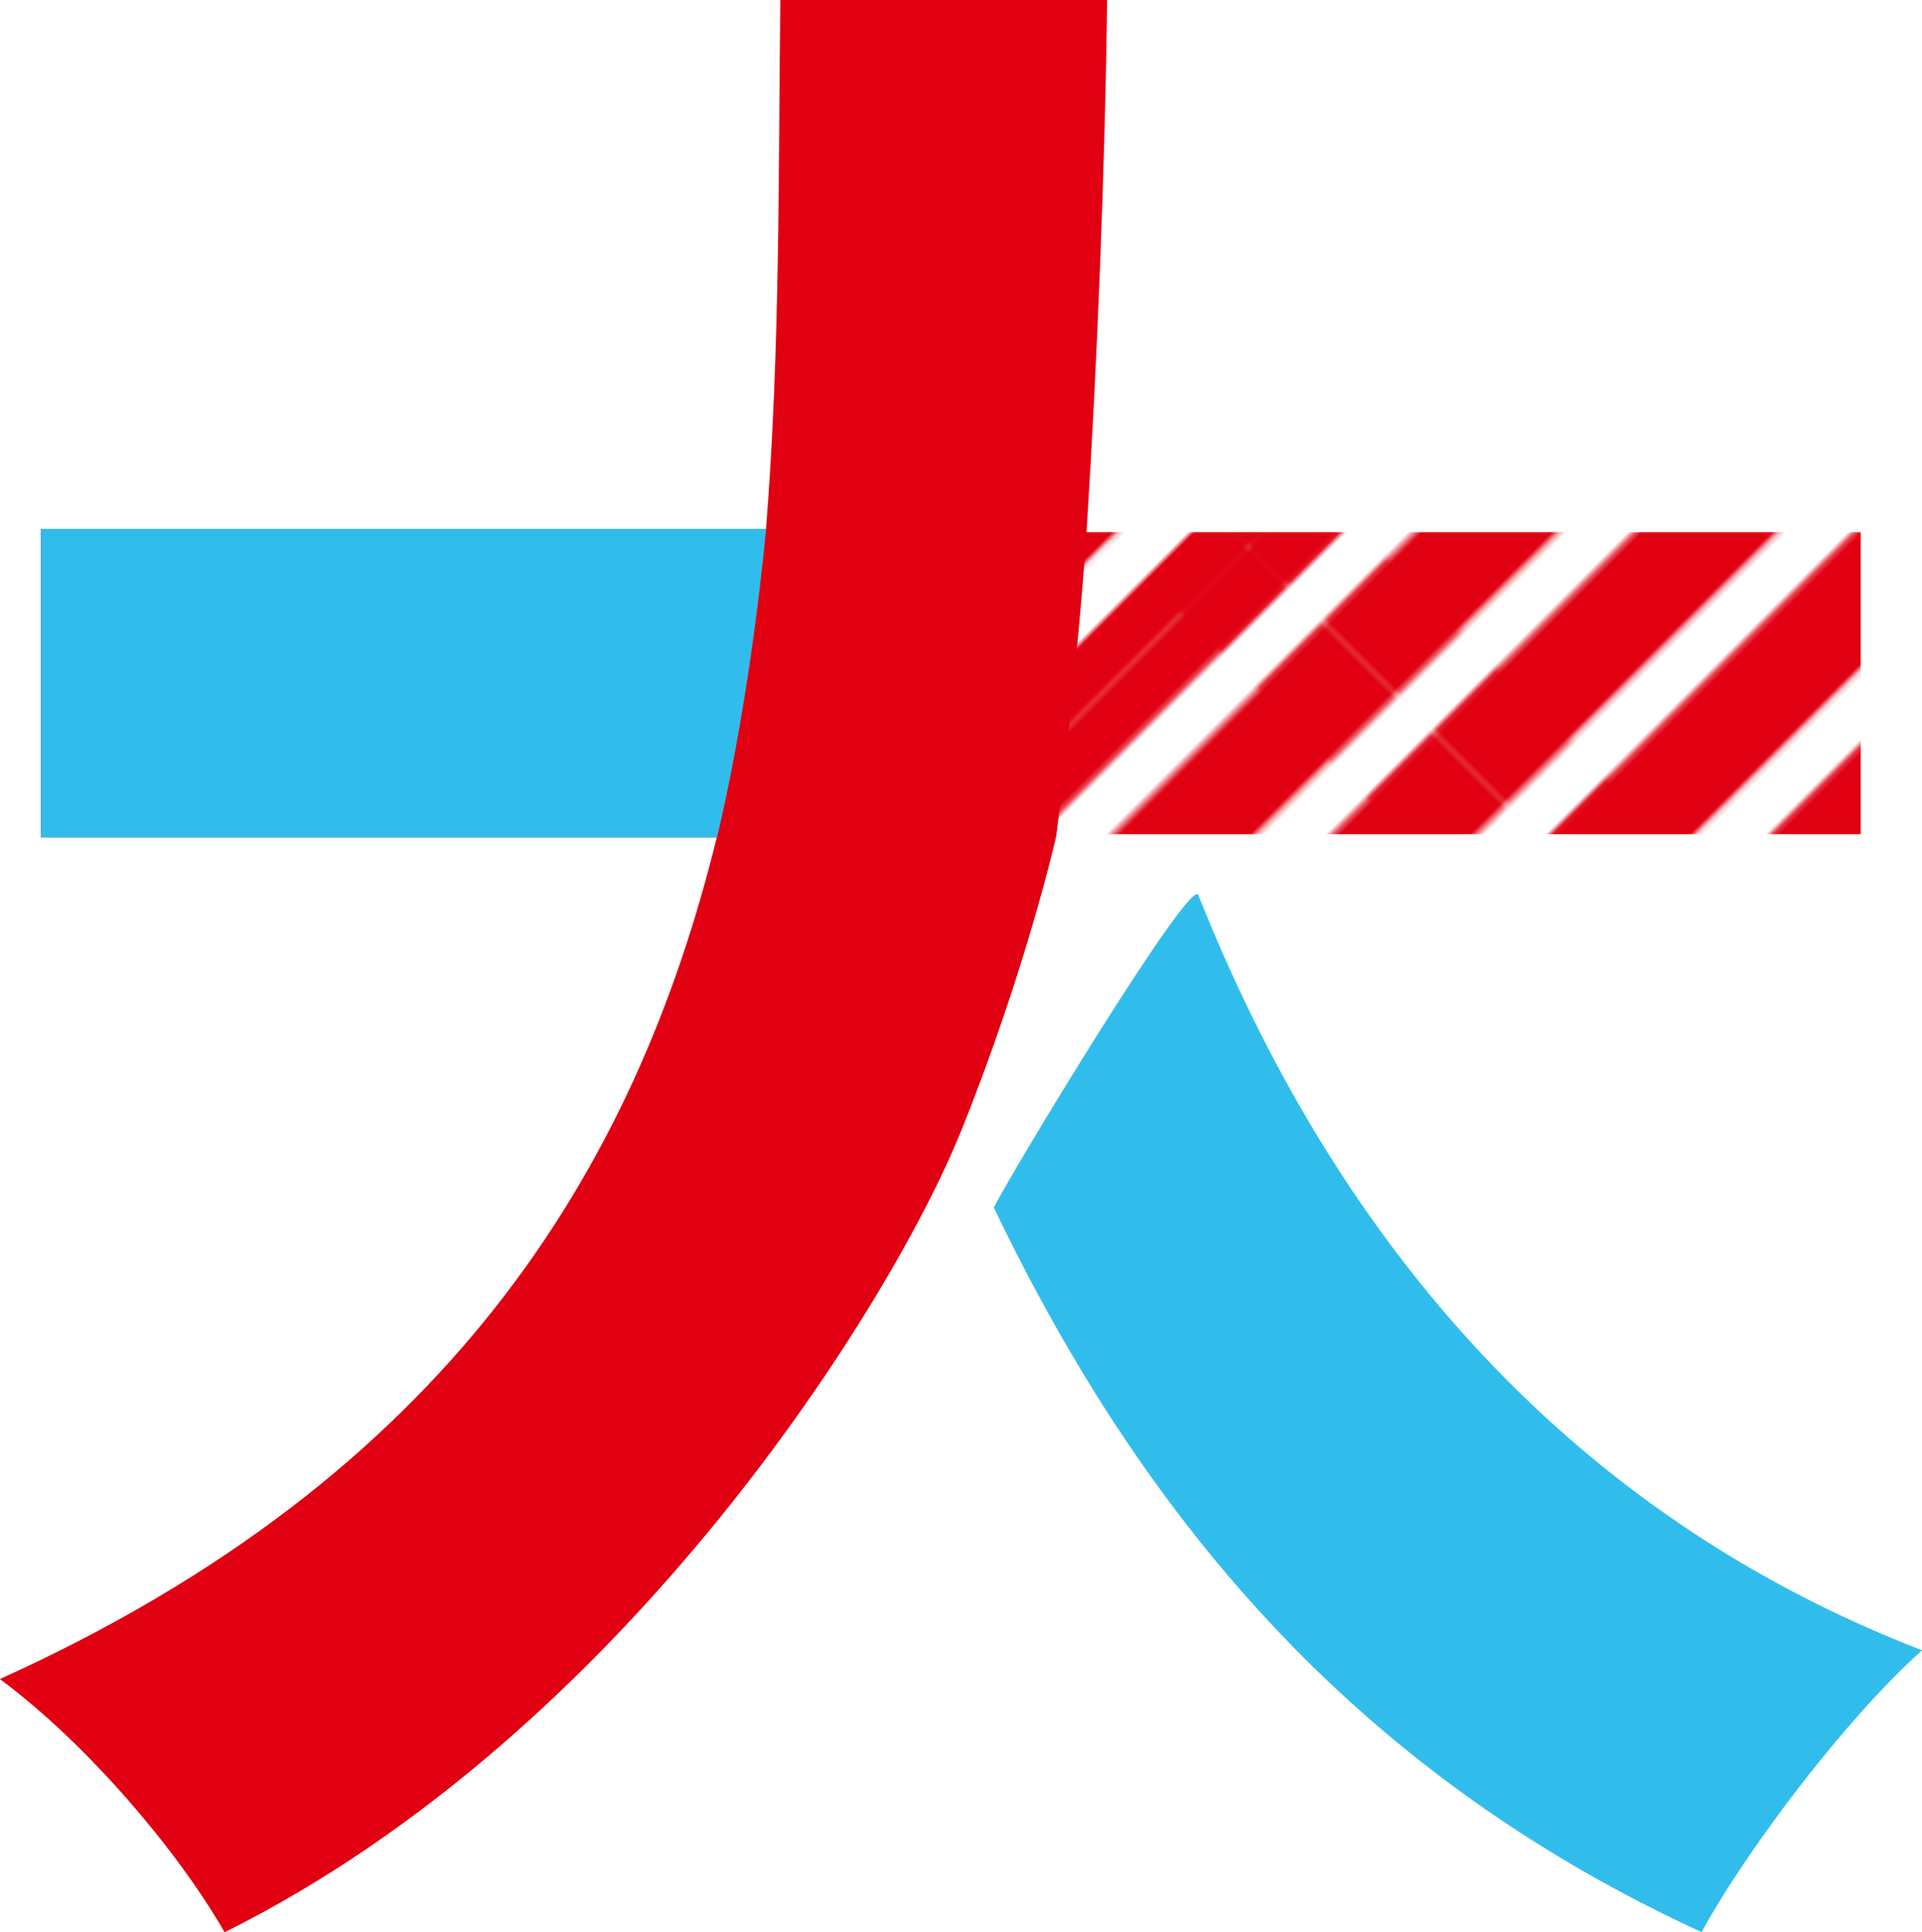 <?xml version="1.0" encoding="UTF-8"?><svg id="b" xmlns="http://www.w3.org/2000/svg" xmlns:xlink="http://www.w3.org/1999/xlink" viewBox="0 0 161.21 162.07"><defs><style>.e{fill:#fff;}.f{fill:url(#d);}.g{fill:#e00012;}.h{fill:none;}.i{fill:#31bdec;}</style><pattern id="d" x="0" y="0" width="144.57" height="144.57" patternTransform="translate(-3217.27 3921.8) rotate(45) scale(.45)" patternUnits="userSpaceOnUse" viewBox="0 0 144.57 144.57"><rect class="h" width="144.57" height="144.57"/><rect class="g" x="135.09" y="127.66" width="18.91" height="178.37"/><rect class="g" x="-9.48" y="127.66" width="18.91" height="178.37"/><rect class="g" x="19.45" y="127.66" width="18.91" height="178.37"/><rect class="g" x="106.21" y="127.66" width="18.91" height="178.37"/><rect class="g" x="135.14" y="127.66" width="18.91" height="178.37"/><rect class="g" x="48.37" y="127.66" width="18.91" height="178.37"/><rect class="g" x="77.29" y="127.66" width="18.91" height="178.37"/><rect class="g" x="-9.43" y="127.66" width="18.91" height="178.37"/><rect class="g" x="135.09" y="-16.9" width="18.91" height="178.37"/><rect class="g" x="-9.48" y="-16.9" width="18.91" height="178.37"/><rect class="g" x="19.45" y="-16.9" width="18.91" height="178.37"/><rect class="g" x="106.21" y="-16.9" width="18.91" height="178.37"/><rect class="g" x="135.14" y="-16.9" width="18.91" height="178.37"/><rect class="g" x="48.37" y="-16.9" width="18.91" height="178.37"/><rect class="g" x="77.29" y="-16.9" width="18.91" height="178.37"/><rect class="g" x="-9.43" y="-16.9" width="18.91" height="178.37"/><rect class="g" x="135.09" y="-161.47" width="18.91" height="178.37"/><rect class="g" x="-9.48" y="-161.47" width="18.91" height="178.37"/><rect class="g" x="19.45" y="-161.47" width="18.91" height="178.37"/><rect class="g" x="106.21" y="-161.47" width="18.91" height="178.37"/><rect class="g" x="135.14" y="-161.47" width="18.91" height="178.37"/><rect class="g" x="48.37" y="-161.47" width="18.91" height="178.37"/><rect class="g" x="77.29" y="-161.47" width="18.91" height="178.37"/><rect class="g" x="-9.43" y="-161.47" width="18.91" height="178.37"/></pattern></defs><g id="c"><rect class="e" x="67.67" y="44.64" width="88.4" height="25.33"/><rect class="f" x="67.67" y="44.64" width="88.4" height="25.33"/><path class="i" d="M100.51,75.07c.16.39.31.78.47,1.17,11.49,28.22,30.77,50.81,60.24,62.18-6.17,5.48-14.56,16.45-18.5,23.64-28.06-12.91-46.32-33.54-59.36-60.77,1.43-2.91,16.52-27.82,17.15-26.22Z"/><path class="g" d="M80.52,95.08c-5.58,13.83-27.93,50.2-61.68,66.99-3.94-6.85-11.48-15.76-18.85-21.24,37.52-16.96,53.28-42.66,60.13-70.59H3.43v-25.87h60.82c1.2-15.08,1.03-30.15,1.2-44.37h27.41c-.17,14.22-.84,30.71-1.71,44.37-.71,11.16-2.56,25.77-2.56,25.77,0,0-2.48,11.11-8.06,24.94Z"/><path class="i" d="M60.13,70.24H3.43v-25.87h60.82s-1.16,13.5-4.11,25.87Z"/></g></svg>
